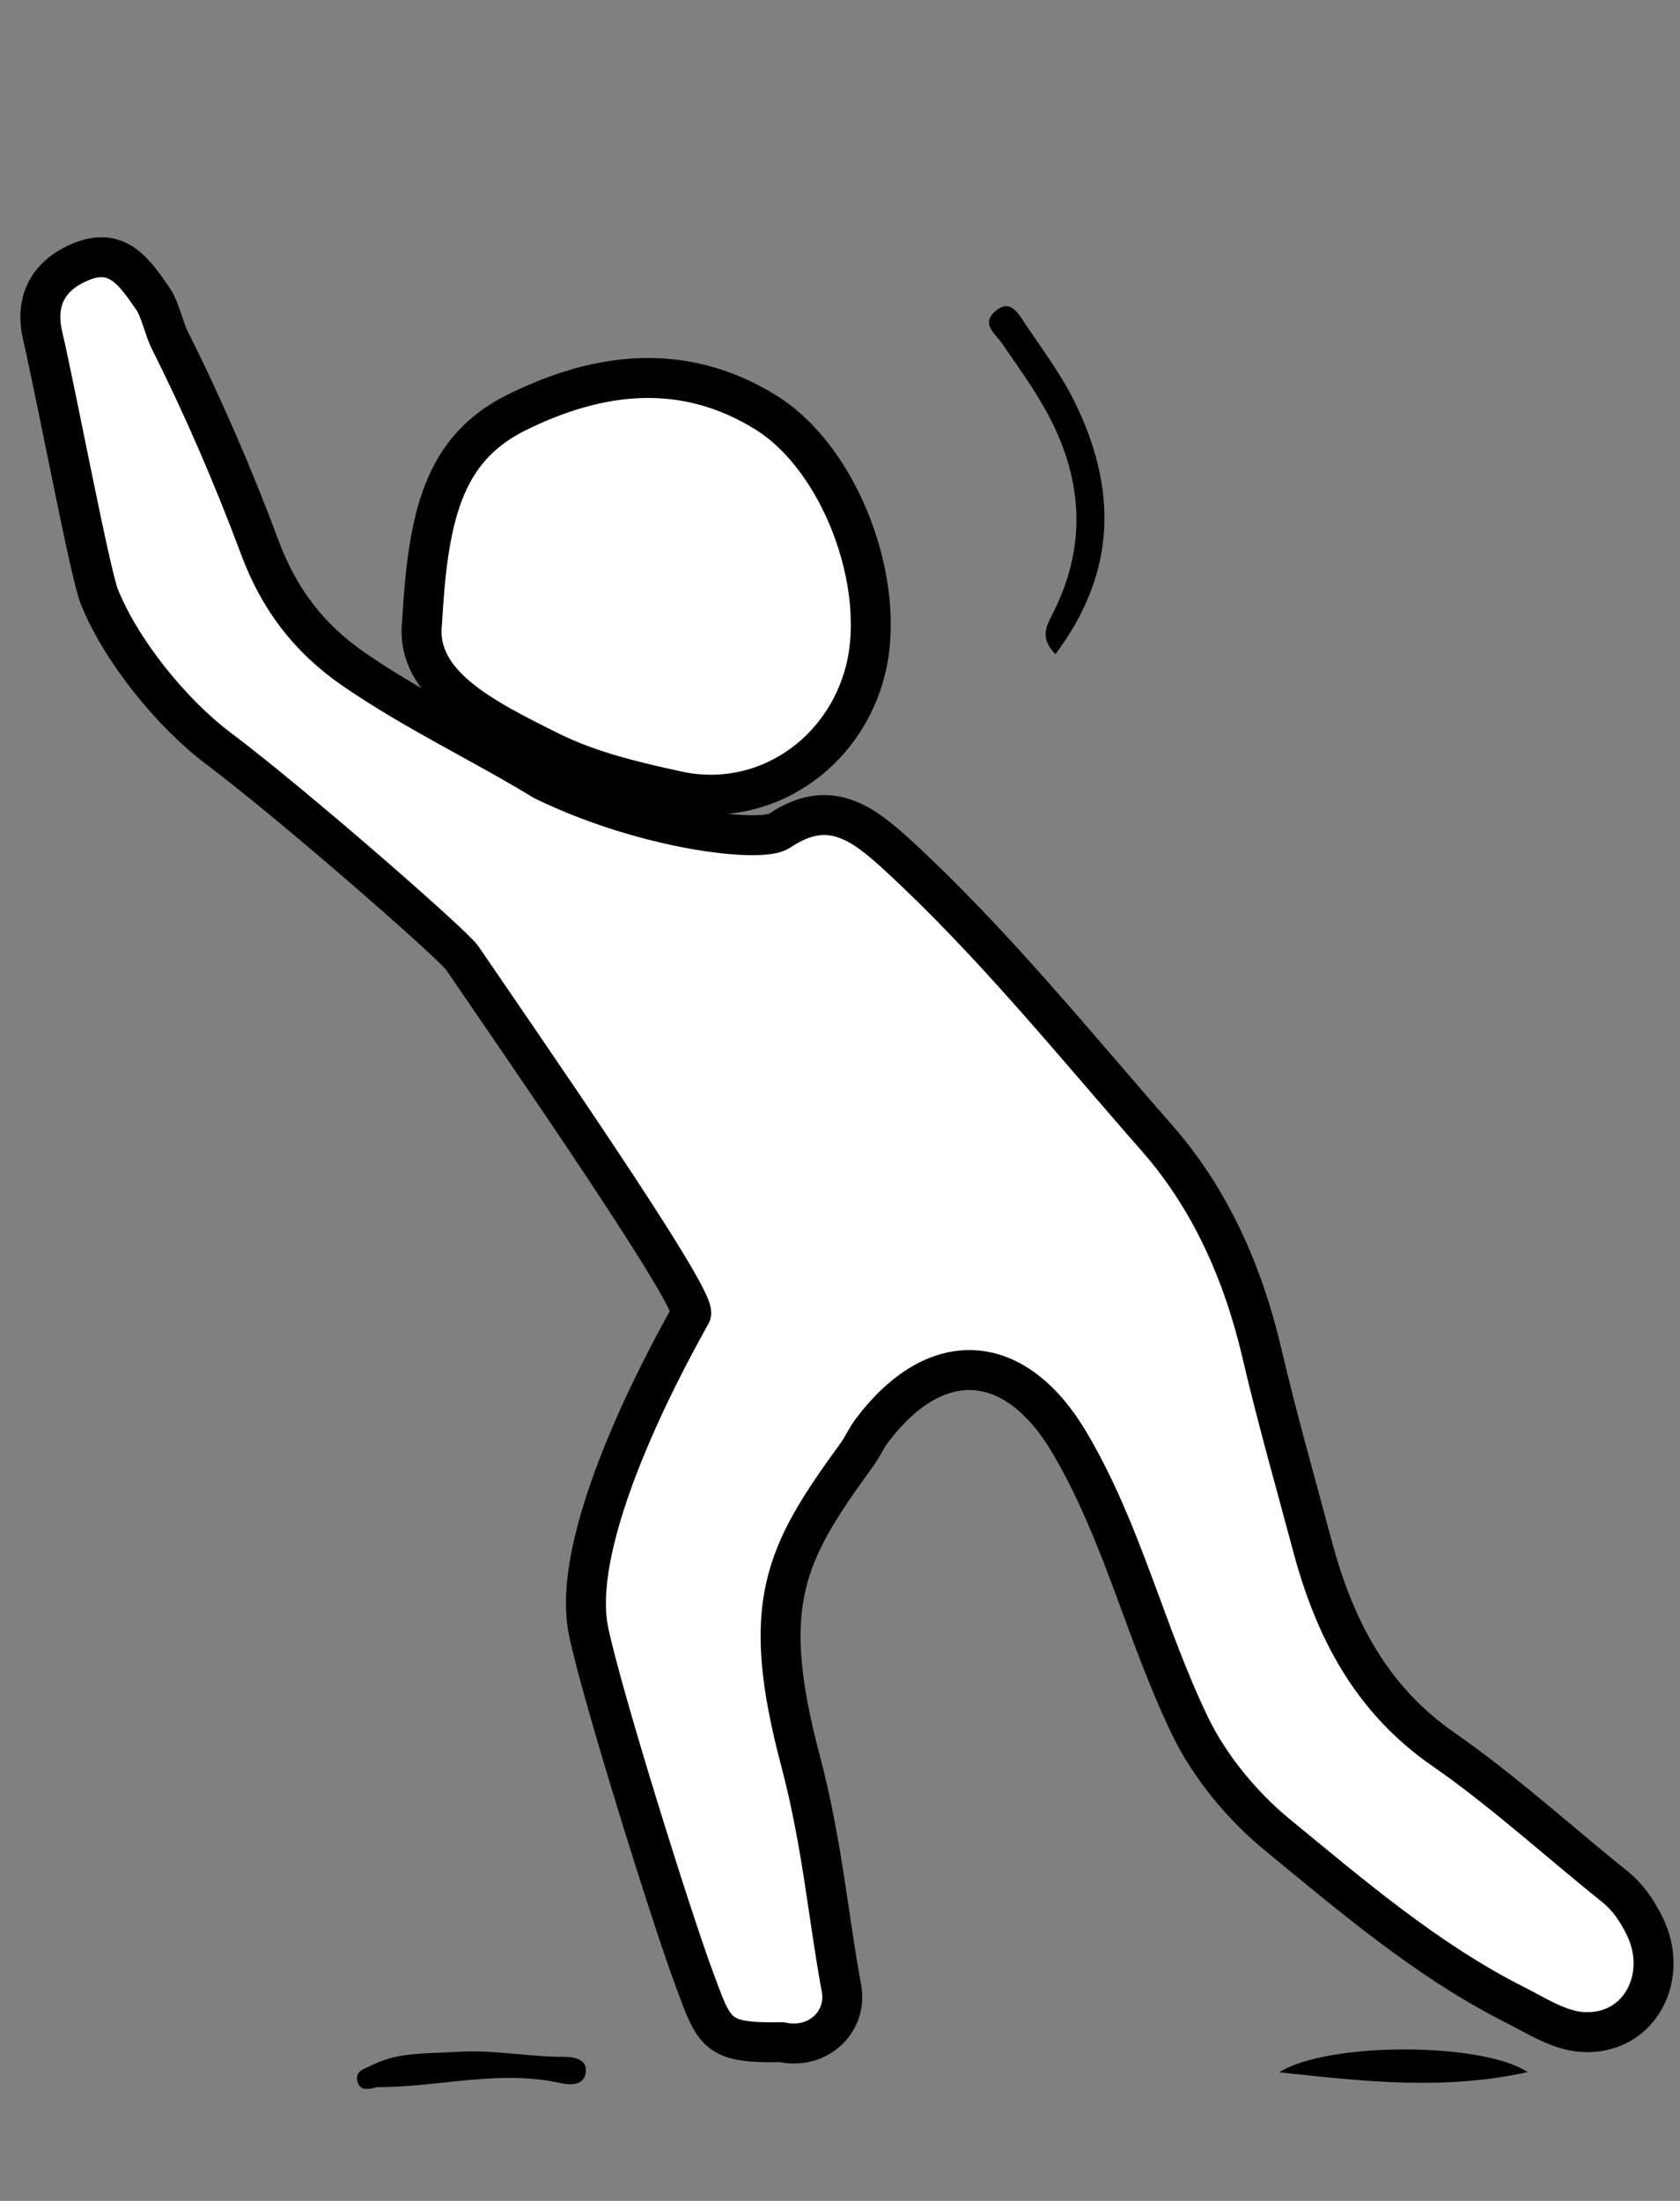 <?xml version="1.0" encoding="UTF-8" standalone="no"?>
<!DOCTYPE svg PUBLIC "-//W3C//DTD SVG 1.1//EN" "http://www.w3.org/Graphics/SVG/1.1/DTD/svg11.dtd">
<svg width="100%" height="100%" viewBox="0 0 42 55" version="1.1" xmlns="http://www.w3.org/2000/svg" xmlns:xlink="http://www.w3.org/1999/xlink" xml:space="preserve" xmlns:serif="http://www.serif.com/" style="fill-rule:evenodd;clip-rule:evenodd;stroke-linejoin:round;stroke-miterlimit:1.414;">
    <rect x="0" y="0" width="42" height="55" fill="#808080" stroke="none"/>
    <g transform="matrix(1,0,0,1,-421,0)">
        <g id="la-shlmr-entretien" serif:id="la shlmr entretien">
            <g transform="matrix(-0.078,0,0,0.078,625.544,-30.791)">
                <path d="M2284.68,590.829C2273.56,568.604 2275.56,546.795 2287.51,525.625C2291.56,518.447 2296.44,511.726 2301.11,504.908C2303.34,501.645 2308.03,498.579 2303.41,494.512C2298.6,490.28 2296.03,495.115 2293.82,498.425C2288.38,506.583 2282.39,514.518 2278.06,523.256C2264.42,550.776 2264.1,577.738 2284.09,604.359C2289.45,598.841 2286.75,594.969 2284.68,590.829Z" style="fill-rule:nonzero;"/>
            </g>
            <g transform="matrix(-0.078,0,-0,0.078,625.544,-5.791)">
                <path d="M2132.69,738.117C2159.91,744.07 2184.94,741.097 2212.35,738.186C2197.06,728.422 2147.4,728.431 2132.69,738.117Z" style="fill-rule:nonzero;"/>
            </g>
            <g transform="matrix(-0.078,0,0,0.078,628.544,-4.791)">
                <path d="M2546.28,728.149C2547.04,724.826 2543.94,724.231 2541.68,723.094C2532.99,718.716 2523.59,719.443 2514.3,718.812C2502.83,718.034 2491.58,720.43 2480.19,720.401C2477.12,720.393 2472.94,721.042 2473.03,724.683C2473.16,729.794 2478.05,729.509 2481.4,728.769C2501.09,724.42 2520.4,730.214 2539.92,730.111C2542.42,730.729 2545.5,731.601 2546.28,728.149Z" style="fill-rule:nonzero;"/>
            </g>
            <g transform="matrix(-0.114,0,0,0.114,717.628,-32.246)">
                <path d="M2453.32,456.299C2462.89,454.24 2472.73,451.904 2481.4,447.587C2495.73,440.447 2510.96,432.953 2509.45,419.472C2508.16,396.413 2505.01,381.388 2488.81,373.331C2470.64,364.29 2451.98,362.151 2434.04,373.282C2417.59,383.49 2407.53,410.893 2412.16,429.607C2416.8,448.356 2434.7,460.308 2453.32,456.299Z" style="fill:white;fill-rule:nonzero;stroke:black;stroke-width:8.76px;"/>
            </g>
            <g transform="matrix(-0.114,0,0,0.114,717.628,-32.246)">
                <path d="M2583.93,340.113C2576.08,337.029 2572.37,342.692 2568.4,348.458C2566.94,350.582 2565.96,355.041 2564.8,357.364C2557.34,372.209 2550.78,387.446 2544.97,403.004C2540.86,413.996 2534.42,422.671 2524.44,429.561C2510.87,438.898 2495.71,446.031 2482.83,453.939C2460.29,464.883 2435.05,467.7 2431.06,464.986C2420.24,457.647 2412.88,463.206 2405.07,470.386C2384.36,489.44 2366.73,511.317 2348.25,532.369C2336.53,545.728 2329.35,562.017 2325.25,579.562C2321.95,593.699 2317.95,607.672 2314.2,621.704C2309.41,639.664 2301.46,655.244 2285.43,666.364C2272.3,675.475 2260.41,686.384 2247.9,696.4C2244.96,698.756 2243.01,701.71 2241.37,704.994C2235.81,716.092 2242.38,729.04 2254.92,728.302C2260.14,727.994 2265.18,724.658 2269.89,722.286C2288.98,712.659 2305.65,698.396 2322.01,684.961C2329.42,678.874 2336.66,670.279 2341.06,661.132C2350.94,640.62 2355.82,618.784 2367.49,599.056C2379.33,579.032 2396.69,577.723 2410.82,596.501C2412.06,598.155 2412.9,600.114 2414.12,601.788C2429.95,623.489 2435.59,634.442 2426.41,668.988C2421.63,687.114 2420.33,703.397 2417.47,718.687C2416.1,726.001 2422.59,732.265 2430.54,730.533C2445.08,730.776 2445.25,728.84 2449.93,716.181C2454.96,702.564 2469.97,654.655 2472.93,640.442C2477.54,618.258 2452.95,575.465 2450.46,570.907C2448.79,567.867 2488.42,510.781 2500.64,492.857C2502.67,489.886 2537.52,459.398 2554.1,446.925C2564.43,439.158 2575.47,425.477 2580.23,413.624C2582.25,408.577 2589.34,370.846 2592.67,356.333C2594.29,349.317 2591.91,343.249 2583.93,340.113Z" style="fill:white;fill-rule:nonzero;stroke:black;stroke-width:8.76px;"/>
            </g>
        </g>
    </g>
</svg>
